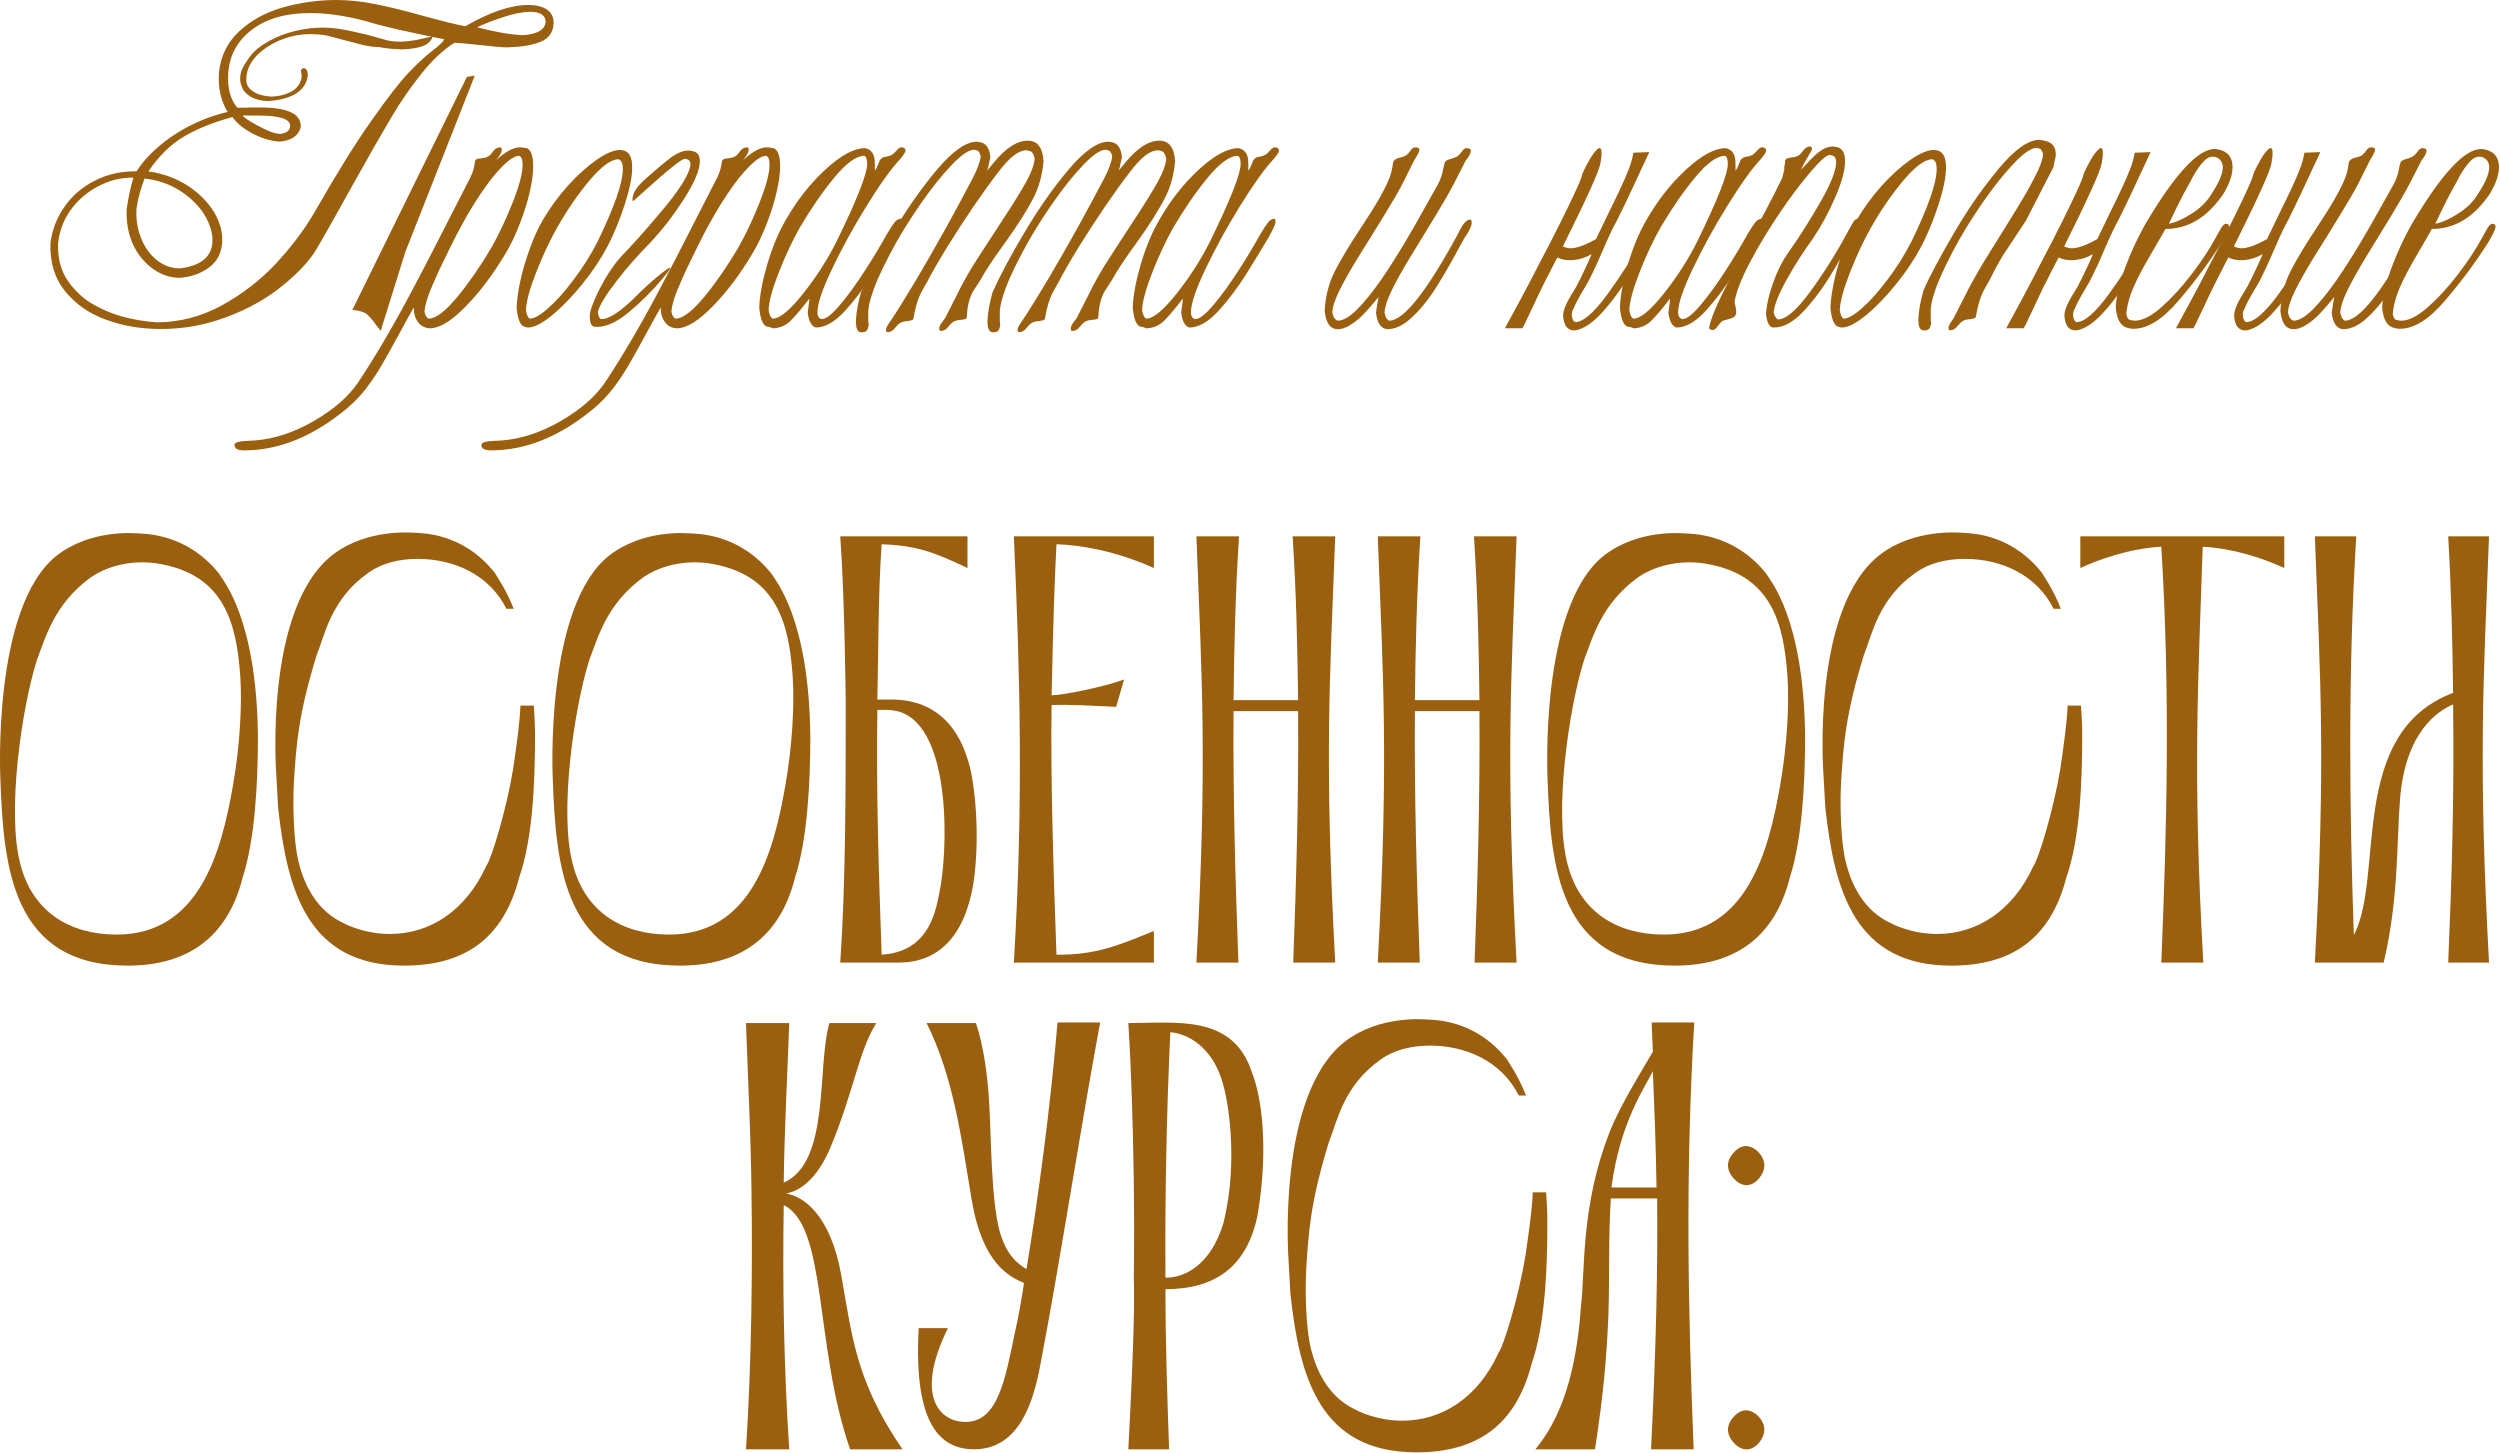 <?xml version="1.0" encoding="UTF-8"?> <svg xmlns="http://www.w3.org/2000/svg" width="339" height="197" viewBox="0 0 339 197" fill="none"><path d="M5.004 89.491C2.94 96.013 0.876 110.215 2.775 117.233C4.426 123.59 9.38 126.727 15.82 126.727C27.049 126.727 30.021 115.499 31.59 106.499C32.581 100.885 32.828 95.27 32.581 91.72C32.085 84.537 30.434 78.18 22.013 76.528C18.875 75.868 15.16 76.363 12.353 78.262C7.316 81.895 6.16 86.519 5.004 89.491ZM17.306 130.938C1.619 130.938 0.463 117.563 0.05 105.591C0.05 105.591 -1.105 82.39 7.646 75.372C12.27 71.74 18.215 72.317 18.545 72.317C19.536 72.4 25.233 72.235 29.691 77.767C30.186 78.675 34.81 83.711 34.975 99.894C34.975 106.251 34.562 113.847 32.911 118.966C30.847 127.223 25.315 130.938 17.306 130.938Z" fill="#9A6010"></path><path d="M70.571 95.683H72.387C72.47 97.004 72.552 98.325 72.552 99.729C72.552 106.251 72.222 113.765 70.406 118.966C68.259 127.305 62.975 130.938 54.801 130.938C41.756 130.938 38.949 120.865 37.71 109.471L37.462 105.013C37.462 105.013 35.729 82.473 45.141 75.207C49.765 71.657 55.792 72.235 56.122 72.235C57.113 72.317 62.727 72.152 67.103 77.684C67.351 78.18 68.507 79.666 69.663 82.555H68.672C66.36 77.932 61.571 75.785 56.617 75.785C54.141 75.785 51.746 76.363 49.93 77.684C44.893 81.234 44.068 86.023 42.912 88.913C40.435 97.004 40.187 100.885 39.857 106.004C39.692 108.811 39.774 114.178 40.517 116.985C42.251 123.92 46.627 125.076 47.04 125.406C48.939 126.232 50.92 126.645 52.902 126.645C58.186 126.645 63.14 123.59 65.947 117.398C66.608 116.572 68.672 109.802 69.58 104.27C70.075 100.885 70.488 97.912 70.571 95.683Z" fill="#9A6010"></path><path d="M79.909 89.491C77.845 96.013 75.781 110.215 77.68 117.233C79.331 123.59 84.285 126.727 90.725 126.727C101.954 126.727 104.926 115.499 106.495 106.499C107.485 100.885 107.733 95.27 107.485 91.72C106.99 84.537 105.339 78.18 96.917 76.528C93.78 75.868 90.064 76.363 87.257 78.262C82.221 81.895 81.065 86.519 79.909 89.491ZM92.211 130.938C76.524 130.938 75.368 117.563 74.955 105.591C74.955 105.591 73.799 82.39 82.551 75.372C87.175 71.74 93.119 72.317 93.45 72.317C94.44 72.4 100.137 72.235 104.596 77.767C105.091 78.675 109.715 83.711 109.88 99.894C109.88 106.251 109.467 113.847 107.816 118.966C105.752 127.223 100.22 130.938 92.211 130.938Z" fill="#9A6010"></path><path d="M118.972 96.261C118.807 107.242 119.137 117.645 119.55 129.452C124.752 129.122 126.568 125.572 127.311 121.361C128.55 116.077 129.21 98.738 121.945 96.509C120.789 96.179 119.798 96.261 118.972 96.261ZM113.936 72.73H131.192V77.024C126.651 74.877 124.339 73.969 119.55 73.804C119.055 81.069 119.137 87.922 118.972 94.858H121.284C129.21 95.105 130.944 101.958 131.522 104.022C132.348 107.49 132.678 113.104 132.265 117.48C131.77 123.673 129.375 130.525 121.862 130.525H113.936C114.679 119.792 114.679 106.829 114.679 95.188C114.679 94.692 114.514 80.326 113.936 72.73Z" fill="#9A6010"></path><path d="M137.48 72.73H156.469V77.024C150.938 74.547 146.149 73.886 143.259 73.804C143.011 78.675 142.846 83.051 142.599 94.28C144.002 94.28 149.534 93.206 152.424 92.133L151.35 95.848C147.635 95.683 145.488 95.518 142.599 95.601C142.433 104.6 142.846 118.388 143.259 129.452C148.543 129.535 151.846 128.131 156.469 126.232V130.525H137.48C138.801 108.398 138.305 91.307 137.48 72.73Z" fill="#9A6010"></path><path d="M176.021 96.426H167.269C167.187 108.233 167.517 119.297 167.93 130.525H162.233C163.719 102.949 162.976 92.463 162.233 72.73H168.012C167.517 80.409 167.352 87.757 167.269 94.94H176.021C175.938 87.757 175.773 80.409 175.278 72.73H181.057C180.314 92.463 179.571 102.949 181.057 130.525H175.36C175.773 119.297 176.104 108.233 176.021 96.426Z" fill="#9A6010"></path><path d="M200.613 96.426H191.861C191.779 108.233 192.109 119.297 192.522 130.525H186.825C188.311 102.949 187.568 92.463 186.825 72.73H192.604C192.109 80.409 191.944 87.757 191.861 94.94H200.613C200.53 87.757 200.365 80.409 199.87 72.73H205.649C204.906 92.463 204.163 102.949 205.649 130.525H199.952C200.365 119.297 200.695 108.233 200.613 96.426Z" fill="#9A6010"></path><path d="M214.802 89.491C212.738 96.013 210.674 110.215 212.572 117.233C214.224 123.59 219.178 126.727 225.618 126.727C236.846 126.727 239.819 115.499 241.387 106.499C242.378 100.885 242.626 95.27 242.378 91.72C241.883 84.537 240.232 78.18 231.81 76.528C228.673 75.868 224.957 76.363 222.15 78.262C217.114 81.895 215.958 86.519 214.802 89.491ZM227.104 130.938C211.417 130.938 210.261 117.563 209.848 105.591C209.848 105.591 208.692 82.39 217.444 75.372C222.067 71.74 228.012 72.317 228.342 72.317C229.333 72.4 235.03 72.235 239.488 77.767C239.984 78.675 244.607 83.711 244.773 99.894C244.773 106.251 244.36 113.847 242.708 118.966C240.644 127.223 235.113 130.938 227.104 130.938Z" fill="#9A6010"></path><path d="M280.368 95.683H282.185C282.267 97.004 282.35 98.325 282.35 99.729C282.35 106.251 282.019 113.765 280.203 118.966C278.056 127.305 272.772 130.938 264.598 130.938C251.553 130.938 248.746 120.865 247.508 109.471L247.26 105.013C247.26 105.013 245.526 82.473 254.938 75.207C259.562 71.657 265.589 72.235 265.919 72.235C266.91 72.317 272.525 72.152 276.9 77.684C277.148 78.18 278.304 79.666 279.46 82.555H278.469C276.157 77.932 271.369 75.785 266.415 75.785C263.938 75.785 261.543 76.363 259.727 77.684C254.691 81.234 253.865 86.023 252.709 88.913C250.232 97.004 249.984 100.885 249.654 106.004C249.489 108.811 249.572 114.178 250.315 116.985C252.049 123.92 256.424 125.076 256.837 125.406C258.736 126.232 260.718 126.645 262.699 126.645C267.983 126.645 272.937 123.59 275.745 117.398C276.405 116.572 278.469 109.802 279.377 104.27C279.873 100.885 280.286 97.912 280.368 95.683Z" fill="#9A6010"></path><path d="M282.09 72.73H309.749V77.024C307.437 75.95 303.226 74.382 298.685 74.134C298.107 92.216 297.282 104.27 298.768 130.525H293.071C293.814 112.444 294.309 94.362 293.071 74.134C288.612 74.382 284.402 75.95 282.09 77.024V72.73Z" fill="#9A6010"></path><path d="M332.639 93.949C332.556 87.014 332.391 80.079 331.978 72.73H337.51C336.767 92.463 336.024 102.949 337.51 130.525H331.978C332.473 118.884 332.804 107.738 332.639 95.518C330.492 96.426 326.199 99.316 325.455 108.233C324.96 114.425 325.29 121.774 323.226 130.525H313.896C315.383 102.949 314.64 92.463 313.896 72.73H319.511C318.355 91.472 318.603 110.132 319.181 126.81C323.391 118.719 318.272 99.399 332.639 93.949Z" fill="#9A6010"></path><path d="M101.899 161.27C101.817 154.087 101.404 145.996 101.156 138.73H107.018C106.77 145.996 106.358 153.179 106.275 160.362C112.632 157.555 110.734 144.675 112.467 138.73H118.825C116.43 142.528 115.77 148.06 112.55 155.739C110.238 161.105 107.348 161.683 106.605 161.848C108.752 162.179 112.633 164.49 114.119 173.16C115.605 181.664 116.183 187.443 122.375 196.525H115.275C110.403 182.572 112.22 166.307 106.275 163.417C106.11 173.985 106.275 185.214 107.018 196.525H101.156C101.899 185.214 102.064 171.839 101.899 161.27Z" fill="#9A6010"></path><path d="M124.575 180.095H128.538C123.832 189.673 127.712 192.81 130.85 192.81C131.51 192.81 132.088 192.727 132.583 192.48C135.556 191.241 136.464 186.287 137.62 180.673C138.033 178.939 138.445 176.627 138.858 173.985C137.042 173.16 133.244 171.591 131.758 162.674C130.354 154.252 129.281 145.996 125.648 138.73H132.336C133.326 141.703 133.904 145.418 134.152 149.876C134.4 154.17 134.4 162.757 135.556 166.967C136.464 170.187 137.95 171.343 139.189 172.086C140.757 162.674 142.491 149.711 143.399 138.648H149.179C146.454 153.344 143.73 171.178 141.088 184.966C140.179 189.92 138.28 196.525 132.088 196.525C127.712 196.525 123.832 193.47 124.575 180.095Z" fill="#9A6010"></path><path d="M158.037 173.242C160.431 173.325 164.147 171.673 165.881 165.894C168.11 157.06 166.294 148.39 165.881 147.152C164.477 141.785 160.844 140.134 158.698 139.969C158.202 150.372 157.955 162.179 158.037 173.242ZM158.532 196.525H153.001C153.826 180.921 153.826 176.132 153.744 173.242C153.991 153.344 153.001 138.73 153.001 138.73C159.441 138.73 167.202 137.492 169.761 145.418C171.082 148.721 172.073 155.739 170.504 164.903C169.018 171.839 164.725 174.811 158.037 174.811C158.037 182.077 158.285 189.507 158.532 196.525Z" fill="#9A6010"></path><path d="M207.842 161.683H209.659C209.741 163.004 209.824 164.325 209.824 165.729C209.824 172.251 209.493 179.765 207.677 184.966C205.53 193.305 200.246 196.938 192.072 196.938C179.027 196.938 176.22 186.865 174.982 175.471L174.734 171.013C174.734 171.013 173 148.473 182.412 141.207C187.036 137.657 193.063 138.235 193.393 138.235C194.384 138.317 199.999 138.152 204.374 143.684C204.622 144.18 205.778 145.666 206.934 148.555H205.943C203.631 143.932 198.843 141.785 193.889 141.785C191.412 141.785 189.017 142.363 187.201 143.684C182.165 147.234 181.339 152.023 180.183 154.913C177.706 163.004 177.458 166.885 177.128 172.004C176.963 174.811 177.046 180.178 177.789 182.985C179.523 189.92 183.898 191.076 184.311 191.406C186.21 192.232 188.192 192.645 190.173 192.645C195.457 192.645 200.411 189.59 203.219 183.398C203.879 182.572 205.943 175.802 206.851 170.27C207.347 166.885 207.76 163.912 207.842 161.683Z" fill="#9A6010"></path><path d="M218.514 161.023H224.623C224.541 155.491 224.376 151.363 224.128 145.253C223.137 147.317 219.669 152.106 218.514 161.023ZM224.706 162.509H218.431C218.101 167.463 218.266 172.912 218.101 178.361C217.853 184.141 217.44 188.929 216.284 196.525H208.193C210.835 193.305 213.642 188.021 214.385 177.04C214.963 172.417 214.303 163.582 218.266 153.509C219.587 150.042 222.889 144.758 224.128 142.611C224.045 141.207 224.045 140.216 223.963 138.648H229.742C228.504 159.454 228.917 178.031 229.66 196.525H223.88C224.623 181.581 224.788 171.591 224.706 162.509Z" fill="#9A6010"></path><path d="M235.237 195.782C234.081 194.626 233.998 193.305 235.072 192.149C236.062 190.994 237.301 190.911 238.457 192.067C239.448 193.14 239.53 194.379 238.539 195.617C237.549 196.773 236.31 196.856 235.237 195.782ZM235.237 159.949C234.081 158.793 233.998 157.472 235.072 156.317C236.062 155.161 237.301 155.078 238.457 156.234C239.448 157.307 239.53 158.546 238.539 159.784C237.549 160.94 236.31 161.023 235.237 159.949Z" fill="#9A6010"></path><path d="M42.927 33.763C42.439 34.589 41.802 35.419 41.014 36.253C40.235 37.088 39.307 37.937 38.228 38.8C37.159 39.672 35.996 40.455 34.739 41.149C33.492 41.843 32.142 42.462 30.688 43.006C27.771 44.103 24.756 44.638 21.642 44.61C20.367 44.6 19.133 44.497 17.942 44.3C16.751 44.094 15.569 43.78 14.397 43.358C12.09 42.523 10.233 41.233 8.826 39.489C7.401 37.717 6.739 35.536 6.843 32.947C7.077 31.128 7.715 29.487 8.756 28.024C9.787 26.532 11.147 25.36 12.836 24.507C14.505 23.634 16.399 23.208 18.519 23.226C19.157 22.232 19.94 21.304 20.868 20.441C21.797 19.578 22.805 18.8 23.893 18.106C24.99 17.412 26.134 16.816 27.326 16.319C28.517 15.822 29.698 15.442 30.871 15.18C29.942 13.679 29.548 11.906 29.689 9.862C29.914 7.611 30.828 5.74 32.432 4.249C34.036 2.758 36.02 1.674 38.383 0.999C40.803 0.324 43.241 -0.009 45.698 0C46.608 0.01 47.49 0.061 48.343 0.155C49.206 0.249 50.059 0.385 50.904 0.563C52.657 0.901 54.782 1.421 57.276 2.124C58.571 2.471 59.687 2.767 60.624 3.011C61.572 3.245 62.397 3.428 63.1 3.559C66.439 1.627 69.295 0.666 71.668 0.675C72.803 0.685 73.665 0.915 74.256 1.365C74.847 1.806 75.115 2.453 75.058 3.306C74.974 4.441 74.378 5.233 73.272 5.684C72.709 5.899 72.052 6.073 71.302 6.204C70.552 6.326 69.67 6.401 68.657 6.429C68.207 6.411 67.677 6.373 67.068 6.317C66.458 6.26 65.741 6.185 64.915 6.092C64.09 5.998 63.405 5.928 62.861 5.881C62.327 5.834 61.909 5.81 61.609 5.81C60.85 6.289 60.109 6.865 59.386 7.541C58.664 8.216 57.938 9.008 57.206 9.918C56.474 10.828 55.766 11.775 55.082 12.76C54.407 13.735 53.731 14.79 53.056 15.925C52.39 17.06 51.63 18.368 50.777 19.85C49.933 21.332 48.976 23.029 47.907 24.943C46.838 26.865 45.895 28.553 45.079 30.007C44.263 31.461 43.546 32.713 42.927 33.763ZM73.989 2.94C73.952 2.059 73.267 1.613 71.935 1.604C71.419 1.604 70.843 1.665 70.205 1.787C69.567 1.909 68.868 2.101 68.109 2.364C67.34 2.617 66.674 2.856 66.111 3.081C65.548 3.297 65.079 3.503 64.704 3.7C65.858 4 66.927 4.239 67.912 4.418C68.906 4.596 69.872 4.713 70.81 4.769C72.845 4.657 73.905 4.047 73.989 2.94ZM49.328 2.786C46.711 2.12 44.329 1.782 42.181 1.773C38.88 1.745 36.221 2.486 34.205 3.995C32.207 5.505 31.124 7.466 30.955 9.876C30.814 11.902 31.222 13.477 32.179 14.603H32.587C32.69 14.603 32.817 14.603 32.967 14.603C33.117 14.603 33.286 14.598 33.473 14.589C33.661 14.579 33.844 14.575 34.022 14.575C34.2 14.575 34.369 14.575 34.528 14.575H35.471C39.119 14.603 40.887 15.494 40.775 17.247C40.484 18.41 39.537 19.062 37.933 19.203C37.333 19.166 36.728 19.058 36.118 18.879C35.518 18.701 34.904 18.448 34.275 18.12C33.056 17.491 32.137 16.741 31.518 15.869C28.807 16.619 26.589 17.52 24.864 18.57C23.119 19.602 21.539 21.158 20.123 23.241C22.111 23.522 23.888 24.169 25.454 25.182C26.252 25.698 26.941 26.256 27.523 26.856C28.104 27.447 28.606 28.085 29.028 28.769C29.844 30.148 30.209 31.517 30.125 32.877C30.022 34.359 29.422 35.494 28.324 36.282C27.236 37.088 25.919 37.552 24.371 37.674C23.096 37.674 21.886 37.271 20.742 36.464C19.56 35.611 18.655 34.495 18.027 33.116C17.38 31.691 17.098 30.082 17.183 28.291C17.323 27.381 17.469 26.584 17.619 25.899C17.769 25.205 17.928 24.6 18.097 24.085C16.437 24.066 14.857 24.45 13.356 25.238C11.837 26.026 10.589 27.09 9.614 28.432C8.629 29.801 8.052 31.306 7.884 32.947C7.799 34.692 8.132 36.235 8.882 37.576C9.276 38.232 9.731 38.833 10.247 39.377C10.754 39.92 11.33 40.417 11.977 40.868C13.347 41.74 14.81 42.406 16.367 42.865C17.933 43.316 19.579 43.597 21.305 43.709C24.334 43.691 27.232 42.94 29.998 41.459C32.812 39.911 35.255 38.035 37.328 35.831C38.407 34.678 39.386 33.515 40.268 32.343C41.159 31.17 41.97 29.951 42.702 28.685C44.184 26.096 45.553 23.789 46.81 21.763C48.076 19.728 49.258 17.932 50.355 16.375C51.452 14.819 52.413 13.505 53.239 12.436C54.074 11.358 54.786 10.509 55.377 9.89C56.615 8.596 57.67 7.616 58.542 6.95C59.471 6.256 60.043 5.716 60.259 5.332C59.349 5.144 58.547 4.98 57.853 4.84C57.159 4.69 56.545 4.558 56.01 4.446C55.476 4.333 54.936 4.216 54.392 4.094C53.858 3.963 53.295 3.831 52.704 3.7C52.113 3.559 51.541 3.414 50.988 3.264C50.444 3.105 49.891 2.945 49.328 2.786ZM19.602 24.211C19.358 24.83 19.143 25.482 18.955 26.167C18.768 26.842 18.617 27.55 18.505 28.291C18.439 29.445 18.556 30.518 18.857 31.512C19.157 32.507 19.579 33.37 20.123 34.101C20.676 34.823 21.323 35.391 22.064 35.803C22.805 36.206 23.584 36.404 24.399 36.394C27.194 36.047 28.662 34.87 28.803 32.863C28.868 31.7 28.521 30.476 27.762 29.191C27.368 28.544 26.899 27.953 26.355 27.419C25.811 26.875 25.173 26.364 24.442 25.885C23.007 24.966 21.394 24.408 19.602 24.211ZM39.34 17.135C39.415 16.169 38.027 15.681 35.175 15.672L32.925 15.658C32.906 15.817 33.553 16.263 34.866 16.994C35.523 17.351 36.109 17.632 36.624 17.838C37.15 18.035 37.609 18.143 38.003 18.162C38.857 18.049 39.302 17.707 39.34 17.135ZM54.969 34.143L64.381 10.256L63.312 10.425L47.78 42.021C48.69 42.106 49.347 42.298 49.75 42.598C49.928 42.758 50.125 42.964 50.341 43.217C50.566 43.47 50.8 43.775 51.044 44.132L51.621 44.863L54.969 34.143ZM51.508 6.401L50.58 6.345C50.224 6.298 49.783 6.218 49.258 6.106C48.742 5.984 48.132 5.829 47.429 5.641C46.697 5.435 46.083 5.271 45.586 5.149C45.098 5.018 44.7 4.915 44.39 4.84C43.715 4.699 42.946 4.629 42.083 4.629C40.901 4.619 39.734 4.816 38.58 5.219C37.398 5.632 36.367 6.199 35.485 6.922C35.035 7.287 34.66 7.672 34.36 8.075C34.059 8.469 33.82 8.891 33.642 9.341C33.455 9.932 33.375 10.448 33.403 10.889C33.412 11.536 33.755 12.061 34.43 12.464C34.758 12.661 35.124 12.811 35.527 12.915C35.931 13.018 36.362 13.079 36.822 13.098C37.272 13.079 37.694 13.027 38.088 12.943C38.481 12.858 38.875 12.722 39.269 12.535C40.02 12.188 40.517 11.677 40.761 11.001C40.892 10.711 40.929 10.392 40.873 10.045C40.845 9.885 40.826 9.763 40.817 9.679C40.807 9.585 40.803 9.534 40.803 9.524C40.925 9.355 41.037 9.257 41.14 9.229C41.403 9.229 41.586 9.398 41.689 9.735C41.783 10.082 41.736 10.509 41.548 11.015C40.967 12.582 39.265 13.477 36.442 13.702C35.551 13.702 34.758 13.524 34.064 13.168C33.745 12.98 33.473 12.764 33.248 12.521C33.023 12.277 32.854 11.986 32.742 11.649C32.489 11.001 32.503 10.274 32.784 9.468C32.943 9.14 33.117 8.826 33.304 8.525C33.492 8.225 33.689 7.935 33.895 7.653C34.496 6.875 35.354 6.181 36.47 5.571C37.004 5.271 37.562 5.008 38.144 4.783C38.735 4.558 39.354 4.366 40.001 4.207C40.648 4.047 41.286 3.93 41.914 3.855C42.542 3.78 43.171 3.742 43.799 3.742C44.249 3.752 44.695 3.775 45.136 3.813C45.577 3.85 46.022 3.911 46.472 3.995C46.922 4.071 47.41 4.169 47.935 4.291C48.46 4.403 49.047 4.535 49.694 4.685C50.013 4.769 50.331 4.858 50.65 4.952C50.979 5.037 51.279 5.121 51.551 5.205C51.832 5.28 52.071 5.346 52.268 5.402C52.474 5.459 52.615 5.496 52.69 5.515C53.356 5.627 53.984 5.67 54.575 5.641C55.175 5.604 55.729 5.543 56.235 5.459C56.751 5.365 57.211 5.266 57.614 5.163C58.027 5.06 58.383 4.994 58.683 4.966C58.458 5.585 57.975 6.026 57.234 6.289C56.925 6.392 56.545 6.481 56.095 6.556C55.645 6.631 55.119 6.678 54.519 6.697C53.816 6.668 53.215 6.631 52.718 6.584C52.221 6.528 51.818 6.467 51.508 6.401Z" fill="#9A6010"></path><path d="M70.402 21.13C69.839 21.13 69.089 21.599 68.151 22.537C67.222 23.447 66.214 24.718 65.126 26.349C64.582 27.156 64.048 28.01 63.523 28.91C62.997 29.81 62.467 30.772 61.933 31.794C61.698 32.253 61.431 32.783 61.131 33.383C60.84 33.984 60.512 34.654 60.146 35.395C59.78 36.136 59.447 36.844 59.147 37.52C58.847 38.185 58.575 38.819 58.331 39.419C57.862 40.6 57.605 41.552 57.558 42.275C57.68 42.809 57.872 43.119 58.135 43.203C59.1 43.203 60.409 42.204 62.059 40.206C63.71 38.181 65.243 35.953 66.66 33.524C67.673 31.733 68.624 29.712 69.516 27.461C70.416 25.182 70.866 23.475 70.866 22.34C70.866 21.637 70.711 21.233 70.402 21.13ZM63.776 24.07C64.113 23.395 64.324 22.664 64.409 21.876C64.446 21.641 64.681 21.51 65.112 21.482C65.328 21.463 65.52 21.435 65.689 21.398C65.867 21.36 66.017 21.308 66.139 21.243C66.355 21.14 66.589 20.905 66.843 20.54C67.124 20.164 67.448 19.977 67.813 19.977C67.963 19.977 68.038 20.094 68.038 20.328C68.038 20.563 67.902 20.872 67.63 21.257C67.368 21.613 67.237 21.782 67.237 21.763C68.512 20.572 69.605 19.977 70.514 19.977C70.58 19.977 70.655 19.981 70.739 19.991C70.833 20 70.932 20.014 71.035 20.033C71.138 20.052 71.222 20.066 71.288 20.075C71.363 20.085 71.415 20.089 71.443 20.089C72.015 20.352 72.301 21.177 72.301 22.565C72.301 23.55 72.137 24.741 71.809 26.139C71.49 27.498 71.044 28.91 70.472 30.373C69.919 31.808 69.3 33.107 68.615 34.27C66.918 37.14 65.093 39.569 63.143 41.557C61.22 43.536 59.588 44.525 58.247 44.525C57.59 44.469 57.07 44.188 56.685 43.681C56.301 43.175 56.109 42.514 56.109 41.698C55.865 42.12 55.569 42.64 55.222 43.259C54.875 43.878 54.477 44.61 54.027 45.454C53.577 46.298 53.159 47.058 52.775 47.733C52.399 48.417 52.052 49.027 51.733 49.562C51.105 50.64 50.402 51.686 49.623 52.699C48.836 53.712 47.963 54.617 47.007 55.414C42.458 59.184 37.83 61.069 33.122 61.069C32.24 61.069 31.799 60.835 31.799 60.366C31.799 60.225 31.865 60.117 31.996 60.042C32.118 59.967 32.301 59.911 32.545 59.874C32.779 59.836 33.061 59.808 33.389 59.789C33.717 59.78 34.088 59.761 34.5 59.733C37.201 59.526 39.902 58.636 42.603 57.06C45.295 55.494 47.283 53.754 48.568 51.841C49.872 49.881 51.124 47.864 52.324 45.791C53.534 43.728 54.721 41.59 55.884 39.377C56.474 38.27 57.061 37.158 57.642 36.042C58.224 34.917 58.81 33.777 59.401 32.624C59.992 31.47 60.648 30.185 61.37 28.769C62.092 27.353 62.894 25.787 63.776 24.07Z" fill="#9A6010"></path><path d="M71.091 44.3C70.528 44.103 70.181 43.236 70.05 41.698C70.078 41.144 70.135 40.553 70.219 39.925C70.313 39.297 70.435 38.645 70.585 37.97C70.735 37.285 70.913 36.591 71.119 35.888C71.335 35.175 71.574 34.457 71.837 33.735C72.353 32.291 72.929 31.011 73.567 29.895C74.543 28.225 75.691 26.65 77.014 25.168C77.68 24.436 78.336 23.78 78.983 23.198C79.63 22.617 80.278 22.101 80.925 21.651C82.2 20.769 83.26 20.328 84.104 20.328C84.245 20.328 84.437 20.366 84.681 20.441C85.375 20.666 85.722 21.416 85.722 22.692C85.722 23.977 85.389 25.646 84.723 27.7C84.067 29.726 83.307 31.587 82.444 33.285C81.984 34.157 81.469 35.025 80.897 35.888C80.334 36.741 79.701 37.604 78.997 38.476C78.294 39.348 77.6 40.136 76.915 40.84C76.24 41.543 75.56 42.176 74.875 42.739C73.506 43.855 72.418 44.413 71.612 44.413C71.508 44.413 71.335 44.375 71.091 44.3ZM71.837 43.203C72.446 43.203 73.29 42.72 74.369 41.754C74.922 41.266 75.485 40.699 76.057 40.052C76.629 39.405 77.22 38.673 77.83 37.857C79.049 36.244 80.104 34.57 80.995 32.835C83.302 28.099 84.456 24.793 84.456 22.917C84.456 22.167 84.263 21.726 83.879 21.595C82.875 21.595 81.572 22.542 79.968 24.436C78.374 26.34 76.911 28.464 75.579 30.809C74.585 32.553 73.642 34.556 72.751 36.816C71.851 39.086 71.373 40.83 71.316 42.049C71.429 42.725 71.602 43.109 71.837 43.203Z" fill="#9A6010"></path><path d="M85.792 27.334C85.642 26.443 86.186 25.449 87.424 24.352C88.671 23.245 89.492 22.537 89.886 22.228C90.177 21.984 90.467 21.749 90.758 21.524C91.058 21.29 91.358 21.088 91.659 20.919C91.959 20.75 92.263 20.619 92.573 20.525C92.892 20.432 93.215 20.399 93.544 20.427C93.675 20.436 93.811 20.464 93.952 20.511C94.102 20.558 94.21 20.586 94.275 20.596C94.838 20.896 95.021 21.557 94.824 22.579C94.571 23.789 93.797 25.384 92.503 27.362C91.856 28.357 91.185 29.299 90.491 30.19C89.806 31.072 89.098 31.911 88.367 32.708C87.513 33.562 86.697 34.429 85.919 35.311C85.14 36.183 84.381 37.102 83.64 38.068C82.177 39.944 81.319 41.351 81.065 42.289C81.103 42.776 81.234 43.1 81.459 43.259C82.528 43.353 84.231 42.218 86.566 39.855C86.688 39.724 86.871 39.545 87.115 39.32C87.358 39.086 87.626 38.837 87.916 38.575C88.216 38.303 88.526 38.031 88.845 37.759C89.164 37.487 89.464 37.243 89.745 37.027C90.027 36.802 90.266 36.624 90.463 36.493C90.669 36.352 90.8 36.286 90.857 36.296C90.922 36.296 90.899 36.389 90.786 36.577C90.674 36.755 90.444 37.051 90.097 37.463C89.3 38.429 88.503 39.311 87.705 40.108C86.908 40.905 86.083 41.66 85.229 42.373C83.541 43.77 82.022 44.417 80.671 44.314C80.127 44.277 79.902 43.653 79.996 42.443C80.287 41.28 80.887 39.888 81.797 38.265C82.256 37.44 82.735 36.69 83.232 36.014C83.729 35.339 84.273 34.706 84.864 34.115C85.886 33.036 86.857 31.963 87.776 30.893C88.704 29.824 89.637 28.722 90.575 27.587C92.376 25.318 93.379 23.648 93.586 22.579C93.727 21.942 93.487 21.595 92.868 21.538C92.437 21.538 90.613 22.992 87.396 25.899L85.792 27.334Z" fill="#9A6010"></path><path d="M103.884 21.13C103.321 21.13 102.571 21.599 101.633 22.537C100.704 23.447 99.696 24.718 98.608 26.349C98.064 27.156 97.529 28.01 97.004 28.91C96.479 29.81 95.949 30.772 95.415 31.794C95.18 32.253 94.913 32.783 94.613 33.383C94.322 33.984 93.994 34.654 93.628 35.395C93.262 36.136 92.929 36.844 92.629 37.52C92.329 38.185 92.057 38.819 91.813 39.419C91.344 40.6 91.086 41.552 91.04 42.275C91.161 42.809 91.354 43.119 91.616 43.203C92.582 43.203 93.891 42.204 95.541 40.206C97.192 38.181 98.725 35.953 100.141 33.524C101.154 31.733 102.106 29.712 102.997 27.461C103.898 25.182 104.348 23.475 104.348 22.34C104.348 21.637 104.193 21.233 103.884 21.13ZM97.258 24.07C97.595 23.395 97.806 22.664 97.891 21.876C97.928 21.641 98.163 21.51 98.594 21.482C98.81 21.463 99.002 21.435 99.171 21.398C99.349 21.36 99.499 21.308 99.621 21.243C99.837 21.14 100.071 20.905 100.324 20.54C100.606 20.164 100.929 19.977 101.295 19.977C101.445 19.977 101.52 20.094 101.52 20.328C101.52 20.563 101.384 20.872 101.112 21.257C100.85 21.613 100.718 21.782 100.718 21.763C101.994 20.572 103.086 19.977 103.996 19.977C104.062 19.977 104.137 19.981 104.221 19.991C104.315 20 104.413 20.014 104.517 20.033C104.62 20.052 104.704 20.066 104.77 20.075C104.845 20.085 104.896 20.089 104.925 20.089C105.497 20.352 105.783 21.177 105.783 22.565C105.783 23.55 105.619 24.741 105.29 26.139C104.972 27.498 104.526 28.91 103.954 30.373C103.401 31.808 102.782 33.107 102.097 34.27C100.399 37.14 98.575 39.569 96.624 41.557C94.702 43.536 93.07 44.525 91.729 44.525C91.072 44.469 90.552 44.188 90.167 43.681C89.783 43.175 89.591 42.514 89.591 41.698C89.347 42.12 89.051 42.64 88.704 43.259C88.357 43.878 87.959 44.61 87.508 45.454C87.058 46.298 86.641 47.058 86.256 47.733C85.881 48.417 85.534 49.027 85.215 49.562C84.587 50.64 83.884 51.686 83.105 52.699C82.317 53.712 81.445 54.617 80.489 55.414C75.94 59.184 71.311 61.069 66.603 61.069C65.722 61.069 65.281 60.835 65.281 60.366C65.281 60.225 65.347 60.117 65.478 60.042C65.6 59.967 65.783 59.911 66.027 59.874C66.261 59.836 66.542 59.808 66.871 59.789C67.199 59.78 67.569 59.761 67.982 59.733C70.683 59.526 73.384 58.636 76.085 57.06C78.777 55.494 80.765 53.754 82.05 51.841C83.354 49.881 84.606 47.864 85.806 45.791C87.016 43.728 88.203 41.59 89.365 39.377C89.956 38.27 90.542 37.158 91.124 36.042C91.705 34.917 92.292 33.777 92.882 32.624C93.473 31.47 94.13 30.185 94.852 28.769C95.574 27.353 96.376 25.787 97.258 24.07Z" fill="#9A6010"></path><path d="M113.45 32.708C116.207 27.081 117.586 23.587 117.586 22.228C117.586 21.59 117.455 21.224 117.192 21.13C116.113 21.13 114.768 22.106 113.154 24.056C112.338 25.041 111.546 26.092 110.777 27.208C110.008 28.324 109.243 29.524 108.484 30.809C107.49 32.553 106.547 34.556 105.656 36.816C104.756 39.086 104.277 40.83 104.221 42.049C104.343 42.734 104.535 43.119 104.798 43.203C105.745 43.203 107.129 42.054 108.948 39.756C110.777 37.43 112.277 35.081 113.45 32.708ZM111.086 43.09C111.199 43.203 111.33 43.259 111.48 43.259C112.015 43.259 112.826 42.617 113.914 41.332C114.458 40.685 115.007 39.981 115.56 39.222C116.113 38.453 116.676 37.627 117.248 36.746C117.83 35.855 118.369 34.992 118.866 34.157C119.372 33.313 119.851 32.488 120.301 31.681C120.498 31.372 120.667 31.1 120.807 30.865C120.957 30.622 121.098 30.415 121.229 30.246C121.361 30.068 121.497 29.932 121.637 29.838C121.787 29.735 121.956 29.674 122.144 29.655C122.256 29.655 122.313 29.81 122.313 30.12C122.313 30.382 121.989 31.095 121.342 32.258C120.986 32.858 120.568 33.548 120.09 34.326C119.621 35.105 119.086 35.977 118.486 36.943C117.286 38.875 115.991 40.605 114.603 42.134C113.206 43.653 111.879 44.413 110.622 44.413C110.031 44.235 109.666 43.559 109.525 42.387C109.6 41.852 109.656 41.43 109.694 41.121C109.731 40.802 109.75 40.591 109.75 40.488C108.737 41.81 107.898 42.804 107.232 43.47C106.566 44.136 105.755 44.488 104.798 44.525C104.507 44.375 104.24 44.3 103.996 44.3C103.433 44.103 103.086 43.236 102.955 41.698C103.011 40.047 103.382 38.068 104.066 35.761C104.751 33.454 105.591 31.456 106.585 29.768C108.104 27.114 109.905 24.835 111.987 22.931C114.059 21.037 115.832 20.089 117.304 20.089C118.186 20.267 118.627 20.943 118.627 22.115V23.142C118.777 22.964 118.913 22.706 119.035 22.368C119.11 22.19 119.171 22.049 119.218 21.946C119.265 21.834 119.297 21.754 119.316 21.707C119.504 21.454 119.752 21.304 120.062 21.257C120.212 21.238 120.353 21.21 120.484 21.172C120.624 21.135 120.756 21.083 120.878 21.018C121.103 20.896 121.333 20.694 121.567 20.413C121.802 20.122 122.013 19.977 122.2 19.977C122.585 19.977 122.777 20.131 122.777 20.441C122.786 20.497 122.763 20.577 122.707 20.68C122.66 20.774 122.599 20.872 122.524 20.976C122.449 21.079 122.374 21.177 122.299 21.271C122.224 21.355 122.172 21.426 122.144 21.482C121.497 22.167 120.793 23.039 120.034 24.099C119.274 25.158 118.444 26.415 117.544 27.869C116.643 29.323 115.804 30.758 115.025 32.174C114.247 33.59 113.52 35.006 112.845 36.422C111.513 39.208 110.847 41.177 110.847 42.331C110.847 42.678 110.927 42.931 111.086 43.09Z" fill="#9A6010"></path><path d="M134.017 22.636L133.862 23.128L134.763 22.031C136.395 20.061 137.923 19.076 139.349 19.076C140.671 19.067 141.389 19.995 141.501 21.862C141.426 22.8 141.267 23.695 141.023 24.549C140.789 25.402 140.46 26.228 140.038 27.025C139.616 27.822 139.1 28.704 138.491 29.67C137.881 30.626 137.168 31.677 136.352 32.821C135.508 33.974 134.805 34.978 134.242 35.831C133.689 36.675 133.262 37.379 132.962 37.942L131.907 39.573C131.429 40.464 131.161 41.571 131.105 42.894C131.105 43.166 130.988 43.301 130.753 43.301C130.707 43.32 130.636 43.334 130.542 43.344C130.449 43.353 130.322 43.367 130.163 43.386C129.862 43.405 129.614 43.461 129.417 43.555C129.154 43.686 128.878 43.939 128.587 44.314C128.296 44.69 127.963 44.877 127.588 44.877C127.429 44.896 127.354 44.779 127.363 44.525C127.363 44.385 127.41 44.225 127.504 44.047C127.607 43.869 127.738 43.681 127.898 43.484C127.973 43.381 128.029 43.306 128.066 43.259C128.113 43.203 128.141 43.166 128.151 43.147L129.783 39.939C130.111 39.255 130.458 38.584 130.824 37.928C131.19 37.262 131.574 36.605 131.977 35.958C132.381 35.311 132.887 34.523 133.497 33.594C134.106 32.657 134.824 31.555 135.649 30.289C136.493 29.013 137.201 27.911 137.773 26.983C138.355 26.045 138.819 25.262 139.166 24.633C139.851 23.386 140.231 22.345 140.306 21.51C140.156 20.882 139.949 20.544 139.687 20.497C139.405 20.413 139.222 20.375 139.138 20.385C138.134 20.385 136.911 21.327 135.466 23.212C134.979 23.841 134.439 24.563 133.848 25.379C133.267 26.185 132.667 27.039 132.048 27.939C131.438 28.84 130.824 29.763 130.205 30.711C129.595 31.658 129.009 32.582 128.446 33.482C127.893 34.382 127.382 35.24 126.913 36.056C126.444 36.863 126.05 37.581 125.731 38.209L124.929 39.616C124.46 40.535 124.113 41.679 123.888 43.048C123.888 43.311 123.724 43.452 123.396 43.47C123.293 43.517 123.11 43.545 122.847 43.555C122.669 43.573 122.514 43.606 122.383 43.653C122.252 43.691 122.13 43.747 122.017 43.822C121.914 43.888 121.806 43.977 121.694 44.089C121.59 44.202 121.478 44.333 121.356 44.483C121.065 44.858 120.732 45.046 120.357 45.046C120.207 45.046 120.137 44.929 120.146 44.694C120.146 44.507 120.268 44.239 120.512 43.892C121.065 43.076 121.666 42.148 122.313 41.107C122.96 40.066 123.626 38.968 124.31 37.815C124.995 36.661 125.684 35.475 126.378 34.256C127.082 33.027 127.762 31.822 128.418 30.64C129.075 29.449 129.694 28.31 130.275 27.222C130.866 26.124 131.396 25.126 131.865 24.225C132.212 23.569 132.474 22.987 132.653 22.481C132.84 21.974 132.948 21.548 132.976 21.201C132.892 20.788 132.742 20.525 132.526 20.413C132.432 20.375 132.348 20.352 132.273 20.343C132.207 20.324 132.151 20.31 132.104 20.3C131.363 20.31 130.336 21.008 129.023 22.396C127.691 23.785 126.266 25.576 124.746 27.77C123.987 28.877 123.265 29.984 122.58 31.09C121.905 32.197 121.258 33.341 120.639 34.523C120.02 35.695 119.494 36.774 119.063 37.759C118.641 38.734 118.308 39.648 118.064 40.502C117.961 40.83 117.886 41.13 117.839 41.402C117.792 41.665 117.759 41.904 117.741 42.12C117.712 43.161 117.731 43.822 117.797 44.103C117.759 44.291 117.717 44.446 117.67 44.568C117.623 44.699 117.562 44.797 117.487 44.863C117.422 44.938 117.333 44.99 117.22 45.018C117.107 45.046 116.967 45.06 116.798 45.06C116.535 45.06 116.343 44.924 116.221 44.652C116.099 44.389 116.048 43.972 116.066 43.4C116.113 42.368 116.338 41.121 116.742 39.658C117.229 38.56 117.83 37.341 118.542 36C119.255 34.659 120.109 33.154 121.103 31.484C122.088 29.824 123.077 28.291 124.071 26.884C125.065 25.468 126.088 24.141 127.138 22.903C129.229 20.455 130.997 19.226 132.442 19.217C132.61 19.217 132.85 19.259 133.159 19.344C133.806 19.559 134.186 20.216 134.299 21.313C134.205 21.716 134.134 22.026 134.088 22.242C134.05 22.457 134.027 22.589 134.017 22.636Z" fill="#9A6010"></path><path d="M151.855 22.636L151.701 23.128L152.601 22.031C154.233 20.061 155.762 19.076 157.187 19.076C158.51 19.067 159.227 19.995 159.34 21.862C159.265 22.8 159.105 23.695 158.861 24.549C158.627 25.402 158.299 26.228 157.877 27.025C157.455 27.822 156.939 28.704 156.329 29.67C155.719 30.626 155.007 31.677 154.191 32.821C153.347 33.974 152.643 34.978 152.081 35.831C151.527 36.675 151.1 37.379 150.8 37.942L149.745 39.573C149.267 40.464 149 41.571 148.943 42.894C148.943 43.166 148.826 43.301 148.592 43.301C148.545 43.32 148.474 43.334 148.381 43.344C148.287 43.353 148.16 43.367 148.001 43.386C147.701 43.405 147.452 43.461 147.255 43.555C146.993 43.686 146.716 43.939 146.425 44.314C146.134 44.69 145.802 44.877 145.426 44.877C145.267 44.896 145.192 44.779 145.201 44.525C145.201 44.385 145.248 44.225 145.342 44.047C145.445 43.869 145.576 43.681 145.736 43.484C145.811 43.381 145.867 43.306 145.905 43.259C145.952 43.203 145.98 43.166 145.989 43.147L147.621 39.939C147.949 39.255 148.296 38.584 148.662 37.928C149.028 37.262 149.412 36.605 149.816 35.958C150.219 35.311 150.725 34.523 151.335 33.594C151.945 32.657 152.662 31.555 153.487 30.289C154.331 29.013 155.039 27.911 155.612 26.983C156.193 26.045 156.657 25.262 157.004 24.633C157.689 23.386 158.069 22.345 158.144 21.51C157.994 20.882 157.787 20.544 157.525 20.497C157.243 20.413 157.061 20.375 156.976 20.385C155.973 20.385 154.749 21.327 153.304 23.212C152.817 23.841 152.277 24.563 151.687 25.379C151.105 26.185 150.505 27.039 149.886 27.939C149.276 28.84 148.662 29.763 148.043 30.711C147.433 31.658 146.847 32.582 146.285 33.482C145.731 34.382 145.22 35.24 144.751 36.056C144.282 36.863 143.888 37.581 143.569 38.209L142.768 39.616C142.299 40.535 141.952 41.679 141.726 43.048C141.726 43.311 141.562 43.452 141.234 43.47C141.131 43.517 140.948 43.545 140.685 43.555C140.507 43.573 140.353 43.606 140.221 43.653C140.09 43.691 139.968 43.747 139.855 43.822C139.752 43.888 139.644 43.977 139.532 44.089C139.429 44.202 139.316 44.333 139.194 44.483C138.904 44.858 138.571 45.046 138.195 45.046C138.045 45.046 137.975 44.929 137.984 44.694C137.984 44.507 138.106 44.239 138.35 43.892C138.904 43.076 139.504 42.148 140.151 41.107C140.798 40.066 141.464 38.968 142.149 37.815C142.833 36.661 143.523 35.475 144.217 34.256C144.92 33.027 145.6 31.822 146.256 30.64C146.913 29.449 147.532 28.31 148.113 27.222C148.704 26.124 149.234 25.126 149.703 24.225C150.05 23.569 150.313 22.987 150.491 22.481C150.678 21.974 150.786 21.548 150.814 21.201C150.73 20.788 150.58 20.525 150.364 20.413C150.27 20.375 150.186 20.352 150.111 20.343C150.045 20.324 149.989 20.31 149.942 20.3C149.201 20.31 148.174 21.008 146.861 22.396C145.53 23.785 144.104 25.576 142.585 27.77C141.825 28.877 141.103 29.984 140.418 31.09C139.743 32.197 139.096 33.341 138.477 34.523C137.858 35.695 137.333 36.774 136.901 37.759C136.479 38.734 136.146 39.648 135.902 40.502C135.799 40.83 135.724 41.13 135.677 41.402C135.63 41.665 135.598 41.904 135.579 42.12C135.551 43.161 135.569 43.822 135.635 44.103C135.598 44.291 135.555 44.446 135.508 44.568C135.462 44.699 135.401 44.797 135.326 44.863C135.26 44.938 135.171 44.99 135.058 45.018C134.946 45.046 134.805 45.06 134.636 45.06C134.374 45.06 134.181 44.924 134.059 44.652C133.938 44.389 133.886 43.972 133.905 43.4C133.952 42.368 134.177 41.121 134.58 39.658C135.068 38.56 135.668 37.341 136.381 36C137.093 34.659 137.947 33.154 138.941 31.484C139.926 29.824 140.915 28.291 141.909 26.884C142.904 25.468 143.926 24.141 144.976 22.903C147.068 20.455 148.836 19.226 150.28 19.217C150.449 19.217 150.688 19.259 150.997 19.344C151.644 19.559 152.024 20.216 152.137 21.313C152.043 21.716 151.973 22.026 151.926 22.242C151.888 22.457 151.865 22.589 151.855 22.636Z" fill="#9A6010"></path><path d="M164.095 32.708C166.852 27.081 168.231 23.587 168.231 22.228C168.231 21.59 168.099 21.224 167.837 21.13C166.758 21.13 165.412 22.106 163.799 24.056C162.983 25.041 162.191 26.092 161.422 27.208C160.653 28.324 159.888 29.524 159.129 30.809C158.134 32.553 157.192 34.556 156.301 36.816C155.401 39.086 154.922 40.83 154.866 42.049C154.988 42.734 155.18 43.119 155.443 43.203C156.39 43.203 157.773 42.054 159.593 39.756C161.422 37.43 162.922 35.081 164.095 32.708ZM161.731 43.09C161.844 43.203 161.975 43.259 162.125 43.259C162.66 43.259 163.471 42.617 164.559 41.332C165.103 40.685 165.651 39.981 166.205 39.222C166.758 38.453 167.321 37.627 167.893 36.746C168.474 35.855 169.014 34.992 169.511 34.157C170.017 33.313 170.496 32.488 170.946 31.681C171.143 31.372 171.311 31.1 171.452 30.865C171.602 30.622 171.743 30.415 171.874 30.246C172.005 30.068 172.141 29.932 172.282 29.838C172.432 29.735 172.601 29.674 172.789 29.655C172.901 29.655 172.957 29.81 172.957 30.12C172.957 30.382 172.634 31.095 171.987 32.258C171.63 32.858 171.213 33.548 170.735 34.326C170.266 35.105 169.731 35.977 169.131 36.943C167.93 38.875 166.636 40.605 165.248 42.134C163.851 43.653 162.524 44.413 161.267 44.413C160.676 44.235 160.31 43.559 160.17 42.387C160.245 41.852 160.301 41.43 160.338 41.121C160.376 40.802 160.395 40.591 160.395 40.488C159.382 41.81 158.542 42.804 157.877 43.47C157.211 44.136 156.399 44.488 155.443 44.525C155.152 44.375 154.885 44.3 154.641 44.3C154.078 44.103 153.731 43.236 153.6 41.698C153.656 40.047 154.027 38.068 154.711 35.761C155.396 33.454 156.235 31.456 157.229 29.768C158.749 27.114 160.549 24.835 162.632 22.931C164.704 21.037 166.477 20.089 167.949 20.089C168.831 20.267 169.272 20.943 169.272 22.115V23.142C169.422 22.964 169.558 22.706 169.68 22.368C169.755 22.19 169.816 22.049 169.862 21.946C169.909 21.834 169.942 21.754 169.961 21.707C170.148 21.454 170.397 21.304 170.707 21.257C170.857 21.238 170.997 21.21 171.129 21.172C171.269 21.135 171.401 21.083 171.522 21.018C171.748 20.896 171.977 20.694 172.212 20.413C172.446 20.122 172.657 19.977 172.845 19.977C173.229 19.977 173.422 20.131 173.422 20.441C173.431 20.497 173.408 20.577 173.351 20.68C173.304 20.774 173.243 20.872 173.168 20.976C173.093 21.079 173.018 21.177 172.943 21.271C172.868 21.355 172.817 21.426 172.789 21.482C172.141 22.167 171.438 23.039 170.678 24.099C169.919 25.158 169.089 26.415 168.188 27.869C167.288 29.323 166.449 30.758 165.67 32.174C164.892 33.59 164.165 35.006 163.49 36.422C162.158 39.208 161.492 41.177 161.492 42.331C161.492 42.678 161.572 42.931 161.731 43.09Z" fill="#9A6010"></path><path d="M194.946 25.055C195.311 24.38 195.551 23.724 195.663 23.086C195.794 22.439 195.884 22.073 195.93 21.988C196.062 21.801 196.287 21.665 196.606 21.581C196.934 21.496 197.248 21.384 197.548 21.243C197.792 21.083 198.017 20.854 198.223 20.553C198.43 20.244 198.646 20.089 198.871 20.089C199.255 20.089 199.447 20.206 199.447 20.441C199.447 20.75 199.218 21.191 198.758 21.763L197.197 24.816C196.84 25.501 196.442 26.223 196.001 26.983C195.56 27.742 195.082 28.549 194.566 29.402C193.534 31.081 192.451 32.854 191.316 34.72C190.181 36.586 189.309 38.148 188.699 39.405C188.09 40.661 187.771 41.656 187.743 42.387C187.865 42.997 188.076 43.362 188.376 43.484C190.327 43.484 193.422 39.587 197.661 31.794C198.28 30.443 198.838 29.768 199.335 29.768C199.485 29.768 199.56 29.923 199.56 30.232C199.56 30.664 199.213 31.377 198.519 32.371C198.491 32.417 198.008 33.299 197.07 35.015C196.592 35.888 196.123 36.708 195.663 37.477C195.204 38.246 194.744 38.978 194.284 39.672C193.375 41.041 192.376 42.214 191.288 43.189C190.228 44.155 189.164 44.638 188.095 44.638C187.232 44.535 186.73 43.785 186.589 42.387C186.636 42.002 186.688 41.637 186.744 41.29C186.81 40.933 186.875 40.591 186.941 40.263C186.838 40.394 186.697 40.563 186.519 40.769C186.35 40.966 186.144 41.21 185.9 41.501C185.656 41.782 185.417 42.049 185.182 42.303C184.957 42.556 184.728 42.79 184.493 43.006C184.024 43.447 183.518 43.827 182.974 44.145C182.42 44.474 181.9 44.638 181.412 44.638C180.381 44.638 179.785 43.813 179.626 42.162C179.673 41.168 179.813 40.221 180.048 39.32C180.282 38.41 180.61 37.543 181.032 36.718C181.867 35.086 183.124 33.008 184.803 30.485C186.481 27.963 187.635 25.96 188.263 24.479C188.395 24.178 188.503 23.888 188.587 23.606C188.681 23.325 188.746 23.053 188.784 22.79C188.859 22.246 188.915 21.942 188.953 21.876C189.15 21.623 189.412 21.463 189.74 21.398C189.919 21.36 190.073 21.318 190.205 21.271C190.345 21.224 190.467 21.177 190.571 21.13C190.814 20.971 191.039 20.741 191.246 20.441C191.452 20.131 191.668 19.977 191.893 19.977C192.277 19.977 192.47 20.094 192.47 20.328C192.47 20.535 192.24 20.994 191.78 21.707L190.345 24.591C190.045 25.191 189.675 25.871 189.234 26.631C188.793 27.381 188.287 28.225 187.715 29.163C187.143 30.101 186.575 31.025 186.012 31.934C185.45 32.835 184.887 33.735 184.324 34.636C183.218 36.427 182.336 37.974 181.68 39.278C181.032 40.582 180.69 41.618 180.653 42.387C180.793 43.025 181.046 43.391 181.412 43.484C182.116 43.484 182.969 42.992 183.973 42.007C184.967 41.022 186.064 39.672 187.265 37.956C187.865 37.083 188.46 36.178 189.051 35.24C189.651 34.293 190.256 33.299 190.866 32.258C191.485 31.208 192.127 30.087 192.793 28.896C193.469 27.705 194.186 26.425 194.946 25.055Z" fill="#9A6010"></path><path d="M206.721 43.977L206.439 44.511H204.062C204.681 43.377 205.356 42.134 206.088 40.783C206.819 39.433 207.612 37.923 208.465 36.253C209.722 33.871 210.796 31.785 211.687 29.993C212.578 28.202 213.304 26.683 213.867 25.435C214.055 25.032 214.195 24.704 214.289 24.45C214.392 24.188 214.453 24.014 214.472 23.93C214.491 23.808 214.552 23.62 214.655 23.367C214.767 23.105 214.903 22.823 215.063 22.523C215.222 22.213 215.396 21.899 215.583 21.581C215.771 21.262 215.954 20.985 216.132 20.75C216.32 20.507 216.488 20.324 216.639 20.202C216.798 20.07 216.925 20.042 217.018 20.117C217.112 20.192 217.164 20.389 217.173 20.708C217.182 21.027 217.131 21.506 217.018 22.143C216.915 22.725 216.437 23.949 215.583 25.815C214.739 27.681 213.52 30.213 211.926 33.412C212.132 33.515 212.357 33.59 212.601 33.637C212.845 33.684 213.136 33.679 213.473 33.623C213.82 33.566 214.228 33.444 214.697 33.257C215.175 33.069 215.748 32.793 216.413 32.427C217.079 31.02 217.698 29.735 218.27 28.572C218.852 27.409 219.363 26.349 219.804 25.393C220.254 24.436 220.624 23.573 220.915 22.804C221.206 22.026 221.393 21.327 221.478 20.708L223.644 20.624C222.744 22.556 221.947 24.267 221.253 25.759C220.559 27.241 219.93 28.544 219.368 29.67C218.946 30.429 218.514 31.297 218.073 32.272C217.633 33.248 217.14 34.373 216.596 35.648C216.39 36.099 216.174 36.553 215.949 37.013C215.733 37.473 215.513 37.909 215.288 38.321C215.063 38.725 214.842 39.09 214.627 39.419C214.411 39.747 214.205 40.005 214.008 40.192C213.82 40.371 213.642 40.464 213.473 40.474C213.314 40.483 213.178 40.375 213.065 40.15C213.225 39.859 213.422 39.489 213.656 39.039C213.891 38.579 214.139 38.092 214.402 37.576C214.664 37.051 214.918 36.516 215.161 35.972C215.415 35.428 215.635 34.922 215.823 34.453C215.466 34.668 215.082 34.847 214.669 34.987C214.266 35.119 213.858 35.208 213.445 35.255C213.032 35.301 212.629 35.297 212.235 35.24C211.851 35.184 211.499 35.072 211.18 34.903C211.096 35.062 210.946 35.348 210.73 35.761C210.524 36.164 210.289 36.624 210.027 37.14C209.764 37.656 209.492 38.19 209.211 38.743C208.939 39.297 208.699 39.794 208.493 40.235C208.137 40.994 207.813 41.684 207.522 42.303C207.232 42.912 206.964 43.47 206.721 43.977ZM213.994 38.448C214.144 38.42 214.299 38.382 214.458 38.336C214.627 38.279 214.772 38.237 214.894 38.209C215.025 38.181 215.119 38.181 215.175 38.209C215.241 38.237 215.241 38.317 215.175 38.448C214.988 38.823 214.819 39.133 214.669 39.377C214.528 39.62 214.383 39.869 214.233 40.122C214.083 40.375 213.928 40.661 213.769 40.98C213.609 41.29 213.422 41.702 213.206 42.218C213.15 42.396 213.126 42.57 213.136 42.739C213.145 42.898 213.168 43.044 213.206 43.175C213.253 43.306 213.309 43.419 213.375 43.513C213.45 43.597 213.52 43.653 213.586 43.681C214.664 43.681 216.123 42.425 217.961 39.911C218.899 38.626 219.776 37.341 220.592 36.056C221.408 34.772 222.181 33.435 222.913 32.047C223.157 31.597 223.354 31.241 223.504 30.978C223.663 30.706 223.78 30.509 223.855 30.387C224.015 30.143 224.259 30.021 224.587 30.021C224.662 30.021 224.699 30.176 224.699 30.485C224.699 30.758 224.376 31.47 223.729 32.624C223.391 33.196 222.993 33.867 222.533 34.636C222.083 35.405 221.562 36.286 220.971 37.28C219.818 39.231 218.538 40.971 217.131 42.5C216.85 42.809 216.535 43.114 216.188 43.414C215.851 43.714 215.499 43.977 215.133 44.202C214.777 44.417 214.42 44.582 214.064 44.694C213.717 44.807 213.398 44.83 213.107 44.764C212.817 44.699 212.568 44.53 212.362 44.258C212.165 43.977 212.034 43.555 211.968 42.992C211.94 42.645 211.991 42.275 212.123 41.881C212.263 41.487 212.442 41.093 212.657 40.699C212.873 40.305 213.103 39.916 213.347 39.531C213.59 39.147 213.806 38.786 213.994 38.448Z" fill="#9A6010"></path><path d="M230.158 32.708C232.915 27.081 234.294 23.587 234.294 22.228C234.294 21.59 234.163 21.224 233.9 21.13C232.821 21.13 231.476 22.106 229.862 24.056C229.046 25.041 228.254 26.092 227.485 27.208C226.716 28.324 225.952 29.524 225.192 30.809C224.198 32.553 223.255 34.556 222.364 36.816C221.464 39.086 220.986 40.83 220.929 42.049C221.051 42.734 221.243 43.119 221.506 43.203C222.453 43.203 223.837 42.054 225.656 39.756C227.485 37.43 228.986 35.081 230.158 32.708ZM227.794 43.09C227.907 43.203 228.038 43.259 228.188 43.259C228.723 43.259 229.534 42.617 230.622 41.332C231.166 40.685 231.715 39.981 232.268 39.222C232.821 38.453 233.384 37.627 233.956 36.746C234.538 35.855 235.077 34.992 235.574 34.157C236.08 33.313 236.559 32.488 237.009 31.681C237.206 31.372 237.375 31.1 237.515 30.865C237.665 30.622 237.806 30.415 237.937 30.246C238.069 30.068 238.205 29.932 238.345 29.838C238.495 29.735 238.664 29.674 238.852 29.655C238.964 29.655 239.021 29.81 239.021 30.12C239.021 30.382 238.697 31.095 238.05 32.258C237.694 32.858 237.276 33.548 236.798 34.326C236.329 35.105 235.794 35.977 235.194 36.943C233.994 38.875 232.699 40.605 231.311 42.134C229.914 43.653 228.587 44.413 227.33 44.413C226.739 44.235 226.374 43.559 226.233 42.387C226.308 41.852 226.364 41.43 226.402 41.121C226.439 40.802 226.458 40.591 226.458 40.488C225.445 41.81 224.606 42.804 223.94 43.47C223.274 44.136 222.463 44.488 221.506 44.525C221.215 44.375 220.948 44.3 220.704 44.3C220.141 44.103 219.794 43.236 219.663 41.698C219.719 40.047 220.09 38.068 220.774 35.761C221.459 33.454 222.299 31.456 223.293 29.768C224.812 27.114 226.613 24.835 228.695 22.931C230.767 21.037 232.54 20.089 234.012 20.089C234.894 20.267 235.335 20.943 235.335 22.115V23.142C235.485 22.964 235.621 22.706 235.743 22.368C235.818 22.19 235.879 22.049 235.926 21.946C235.973 21.834 236.005 21.754 236.024 21.707C236.212 21.454 236.46 21.304 236.77 21.257C236.92 21.238 237.061 21.21 237.192 21.172C237.333 21.135 237.464 21.083 237.586 21.018C237.811 20.896 238.041 20.694 238.275 20.413C238.51 20.122 238.721 19.977 238.908 19.977C239.293 19.977 239.485 20.131 239.485 20.441C239.494 20.497 239.471 20.577 239.415 20.68C239.368 20.774 239.307 20.872 239.232 20.976C239.157 21.079 239.082 21.177 239.007 21.271C238.932 21.355 238.88 21.426 238.852 21.482C238.205 22.167 237.501 23.039 236.742 24.099C235.982 25.158 235.152 26.415 234.252 27.869C233.351 29.323 232.512 30.758 231.733 32.174C230.955 33.59 230.228 35.006 229.553 36.422C228.221 39.208 227.555 41.177 227.555 42.331C227.555 42.678 227.635 42.931 227.794 43.09Z" fill="#9A6010"></path><path d="M235.208 40.896C235.208 40.98 235.246 41.182 235.321 41.501C235.396 41.82 235.433 42.078 235.433 42.275C235.433 42.584 235.344 42.809 235.166 42.95C234.988 43.081 234.702 43.198 234.308 43.301C233.923 43.405 233.703 43.466 233.647 43.484C233.45 43.587 233.22 43.822 232.957 44.188C232.704 44.563 232.456 44.751 232.212 44.751C232.052 44.751 231.898 44.675 231.748 44.525C231.851 43.494 232.793 41.248 234.575 37.787C235.335 36.258 236.132 34.715 236.967 33.158C237.811 31.592 238.646 30.026 239.471 28.46C239.893 27.672 240.282 26.922 240.639 26.209C241.004 25.496 241.347 24.802 241.665 24.127C241.853 23.405 241.947 23.039 241.947 23.029V22.565C242.022 22.396 242.059 22.129 242.059 21.763C242.153 21.529 242.406 21.398 242.819 21.369C243.025 21.351 243.208 21.323 243.368 21.285C243.527 21.247 243.668 21.196 243.79 21.13C243.996 21.037 244.235 20.802 244.507 20.427C244.77 20.052 245.089 19.864 245.464 19.864C245.623 19.864 245.703 19.977 245.703 20.202C245.703 20.324 245.52 20.671 245.154 21.243C244.976 21.534 244.807 21.829 244.648 22.129C244.488 22.42 244.338 22.72 244.198 23.029C244.235 23.001 244.338 22.898 244.507 22.72C244.676 22.532 244.92 22.27 245.239 21.932C245.867 21.257 246.435 20.746 246.941 20.399C247.457 20.042 247.982 19.864 248.517 19.864C248.648 19.864 248.789 19.883 248.939 19.921C249.089 19.958 249.197 19.977 249.262 19.977C249.881 20.221 250.191 20.854 250.191 21.876C250.191 23.086 249.745 24.718 248.854 26.772C247.963 28.826 246.95 30.692 245.816 32.371C245.159 33.271 244.531 34.19 243.93 35.128C243.33 36.066 242.758 37.032 242.214 38.026C241.136 39.986 240.568 41.44 240.512 42.387C240.643 42.884 240.835 43.194 241.089 43.316C242.167 43.316 243.626 42.059 245.464 39.545C246.392 38.279 247.265 36.994 248.08 35.691C248.906 34.387 249.684 33.051 250.416 31.681C250.66 31.241 250.857 30.884 251.007 30.612C251.166 30.34 251.283 30.143 251.358 30.021C251.518 29.777 251.762 29.655 252.09 29.655C252.165 29.655 252.202 29.81 252.202 30.12C252.202 30.392 251.879 31.105 251.232 32.258C250.894 32.83 250.495 33.505 250.036 34.284C249.586 35.053 249.065 35.93 248.474 36.915C247.893 37.899 247.283 38.823 246.646 39.686C246.008 40.549 245.337 41.365 244.634 42.134C243.236 43.653 241.862 44.413 240.512 44.413C239.959 44.413 239.612 43.817 239.471 42.626C239.527 41.435 239.846 40.014 240.427 38.364C240.718 37.538 241.046 36.769 241.412 36.056C241.778 35.334 242.186 34.664 242.636 34.045C243.424 32.919 244.174 31.789 244.887 30.654C245.609 29.51 246.308 28.343 246.983 27.151C248.315 24.797 248.981 23.076 248.981 21.988C248.981 21.341 248.671 21.018 248.052 21.018C247.64 21.046 246.772 21.834 245.45 23.381C244.793 24.16 244.113 25.013 243.41 25.942C242.716 26.87 241.998 27.883 241.257 28.98C240.517 30.078 239.818 31.17 239.161 32.258C238.505 33.346 237.886 34.443 237.304 35.55C236.141 37.754 235.443 39.536 235.208 40.896Z" fill="#9A6010"></path><path d="M249.248 44.3C248.685 44.103 248.338 43.236 248.207 41.698C248.235 41.144 248.291 40.553 248.376 39.925C248.47 39.297 248.592 38.645 248.742 37.97C248.892 37.285 249.07 36.591 249.276 35.888C249.492 35.175 249.731 34.457 249.994 33.735C250.51 32.291 251.086 31.011 251.724 29.895C252.699 28.225 253.848 26.65 255.171 25.168C255.837 24.436 256.493 23.78 257.14 23.198C257.787 22.617 258.435 22.101 259.082 21.651C260.357 20.769 261.417 20.328 262.261 20.328C262.402 20.328 262.594 20.366 262.838 20.441C263.532 20.666 263.879 21.416 263.879 22.692C263.879 23.977 263.546 25.646 262.88 27.7C262.223 29.726 261.464 31.587 260.601 33.285C260.141 34.157 259.626 35.025 259.053 35.888C258.491 36.741 257.858 37.604 257.154 38.476C256.451 39.348 255.757 40.136 255.072 40.84C254.397 41.543 253.717 42.176 253.032 42.739C251.663 43.855 250.575 44.413 249.769 44.413C249.665 44.413 249.492 44.375 249.248 44.3ZM249.994 43.203C250.603 43.203 251.447 42.72 252.526 41.754C253.079 41.266 253.642 40.699 254.214 40.052C254.786 39.405 255.377 38.673 255.987 37.857C257.206 36.244 258.261 34.57 259.152 32.835C261.459 28.099 262.613 24.793 262.613 22.917C262.613 22.167 262.42 21.726 262.036 21.595C261.032 21.595 259.729 22.542 258.125 24.436C256.531 26.34 255.068 28.464 253.736 30.809C252.742 32.553 251.799 34.556 250.908 36.816C250.008 39.086 249.529 40.83 249.473 42.049C249.586 42.725 249.759 43.109 249.994 43.203Z" fill="#9A6010"></path><path d="M274.711 29.923C273.858 31.226 273.168 32.272 272.643 33.06C272.118 33.838 271.743 34.406 271.518 34.762C271.302 35.119 271.049 35.564 270.758 36.099C270.467 36.633 270.148 37.252 269.801 37.956L269 39.362C268.531 40.282 268.184 41.426 267.959 42.795C267.959 43.058 267.794 43.198 267.466 43.217C267.363 43.264 267.18 43.292 266.918 43.301C266.627 43.33 266.406 43.386 266.256 43.47C266.012 43.602 265.736 43.855 265.426 44.23C265.136 44.605 264.803 44.793 264.427 44.793C264.277 44.793 264.207 44.675 264.216 44.441C264.216 44.263 264.338 43.995 264.582 43.639C264.826 43.283 264.962 43.067 264.99 42.992L266.889 39.25C267.668 37.749 268.728 35.93 270.069 33.791C270.744 32.713 271.363 31.719 271.926 30.809C272.488 29.89 273.009 29.046 273.487 28.277C273.966 27.508 274.406 26.767 274.81 26.054C275.213 25.341 275.588 24.647 275.935 23.972C276.282 23.316 276.545 22.734 276.723 22.228C276.91 21.721 277.018 21.294 277.046 20.947C276.962 20.535 276.812 20.272 276.596 20.16C276.502 20.122 276.418 20.099 276.343 20.089C276.277 20.07 276.221 20.056 276.174 20.047C275.424 20.066 274.397 20.765 273.093 22.143C271.762 23.531 270.336 25.323 268.817 27.517C268.057 28.624 267.335 29.73 266.65 30.837C265.975 31.934 265.328 33.079 264.709 34.27C264.09 35.461 263.565 36.544 263.133 37.52C262.711 38.486 262.378 39.395 262.134 40.249C262.031 40.577 261.956 40.877 261.909 41.149C261.862 41.412 261.83 41.651 261.811 41.867C261.783 42.954 261.801 43.616 261.867 43.85C261.83 44.038 261.787 44.197 261.74 44.328C261.694 44.45 261.633 44.544 261.558 44.61C261.492 44.685 261.403 44.736 261.29 44.764C261.178 44.793 261.037 44.807 260.868 44.807C260.606 44.807 260.413 44.675 260.291 44.413C260.17 44.141 260.118 43.719 260.137 43.147C260.184 42.115 260.409 40.868 260.812 39.405C261.3 38.298 261.9 37.083 262.613 35.761C263.325 34.429 264.179 32.919 265.173 31.231C266.167 29.552 267.157 28.019 268.141 26.631C269.136 25.233 270.158 23.906 271.208 22.65C273.3 20.202 275.068 18.973 276.512 18.964C276.681 18.964 276.92 19.006 277.229 19.09C277.426 19.109 277.619 19.166 277.806 19.259C277.994 19.344 278.158 19.456 278.298 19.597C278.439 19.738 278.547 19.902 278.622 20.089C278.706 20.267 278.744 20.46 278.735 20.666C278.782 20.75 278.791 20.887 278.763 21.074C278.744 21.252 278.711 21.44 278.664 21.637C278.617 21.834 278.57 22.021 278.524 22.2C278.486 22.378 278.472 22.509 278.481 22.593L274.711 29.923Z" fill="#9A6010"></path><path d="M274.697 43.977L274.416 44.511H272.038C272.657 43.377 273.332 42.134 274.064 40.783C274.796 39.433 275.588 37.923 276.442 36.253C277.698 33.871 278.772 31.785 279.663 29.993C280.554 28.202 281.281 26.683 281.844 25.435C282.031 25.032 282.172 24.704 282.266 24.45C282.369 24.188 282.43 24.014 282.449 23.93C282.467 23.808 282.528 23.62 282.631 23.367C282.744 23.105 282.88 22.823 283.039 22.523C283.199 22.213 283.372 21.899 283.56 21.581C283.747 21.262 283.93 20.985 284.109 20.75C284.296 20.507 284.465 20.324 284.615 20.202C284.774 20.07 284.901 20.042 284.995 20.117C285.089 20.192 285.14 20.389 285.15 20.708C285.159 21.027 285.107 21.506 284.995 22.143C284.892 22.725 284.413 23.949 283.56 25.815C282.716 27.681 281.497 30.213 279.902 33.412C280.109 33.515 280.334 33.59 280.578 33.637C280.821 33.684 281.112 33.679 281.45 33.623C281.797 33.566 282.205 33.444 282.674 33.257C283.152 33.069 283.724 32.793 284.39 32.427C285.056 31.02 285.675 29.735 286.247 28.572C286.828 27.409 287.34 26.349 287.78 25.393C288.23 24.436 288.601 23.573 288.892 22.804C289.182 22.026 289.37 21.327 289.454 20.708L291.621 20.624C290.721 22.556 289.923 24.267 289.229 25.759C288.535 27.241 287.907 28.544 287.344 29.67C286.922 30.429 286.491 31.297 286.05 32.272C285.609 33.248 285.117 34.373 284.573 35.648C284.366 36.099 284.151 36.553 283.926 37.013C283.71 37.473 283.49 37.909 283.264 38.321C283.039 38.725 282.819 39.09 282.603 39.419C282.388 39.747 282.181 40.005 281.984 40.192C281.797 40.371 281.619 40.464 281.45 40.474C281.29 40.483 281.154 40.375 281.042 40.15C281.201 39.859 281.398 39.489 281.633 39.039C281.867 38.579 282.116 38.092 282.378 37.576C282.641 37.051 282.894 36.516 283.138 35.972C283.391 35.428 283.611 34.922 283.799 34.453C283.443 34.668 283.058 34.847 282.646 34.987C282.242 35.119 281.834 35.208 281.422 35.255C281.009 35.301 280.606 35.297 280.212 35.24C279.827 35.184 279.476 35.072 279.157 34.903C279.072 35.062 278.922 35.348 278.706 35.761C278.5 36.164 278.266 36.624 278.003 37.14C277.74 37.656 277.468 38.19 277.187 38.743C276.915 39.297 276.676 39.794 276.47 40.235C276.113 40.994 275.79 41.684 275.499 42.303C275.208 42.912 274.941 43.47 274.697 43.977ZM281.97 38.448C282.12 38.42 282.275 38.382 282.434 38.336C282.603 38.279 282.749 38.237 282.871 38.209C283.002 38.181 283.096 38.181 283.152 38.209C283.218 38.237 283.218 38.317 283.152 38.448C282.964 38.823 282.796 39.133 282.646 39.377C282.505 39.62 282.359 39.869 282.209 40.122C282.059 40.375 281.905 40.661 281.745 40.98C281.586 41.29 281.398 41.702 281.182 42.218C281.126 42.396 281.103 42.57 281.112 42.739C281.121 42.898 281.145 43.044 281.182 43.175C281.229 43.306 281.286 43.419 281.351 43.513C281.426 43.597 281.497 43.653 281.562 43.681C282.641 43.681 284.099 42.425 285.937 39.911C286.875 38.626 287.752 37.341 288.568 36.056C289.384 34.772 290.158 33.435 290.889 32.047C291.133 31.597 291.33 31.241 291.48 30.978C291.64 30.706 291.757 30.509 291.832 30.387C291.991 30.143 292.235 30.021 292.563 30.021C292.638 30.021 292.676 30.176 292.676 30.485C292.676 30.758 292.352 31.47 291.705 32.624C291.368 33.196 290.969 33.867 290.509 34.636C290.059 35.405 289.539 36.286 288.948 37.28C287.794 39.231 286.514 40.971 285.107 42.5C284.826 42.809 284.512 43.114 284.165 43.414C283.827 43.714 283.476 43.977 283.11 44.202C282.753 44.417 282.397 44.582 282.041 44.694C281.694 44.807 281.375 44.83 281.084 44.764C280.793 44.699 280.545 44.53 280.338 44.258C280.141 43.977 280.01 43.555 279.944 42.992C279.916 42.645 279.968 42.275 280.099 41.881C280.24 41.487 280.418 41.093 280.634 40.699C280.849 40.305 281.079 39.916 281.323 39.531C281.567 39.147 281.783 38.786 281.97 38.448Z" fill="#9A6010"></path><path d="M301.187 26.715C299.105 29.604 296.587 31.048 293.633 31.048C293.511 31.273 293.29 31.663 292.971 32.216C292.662 32.769 292.24 33.496 291.705 34.396C290.646 36.188 289.844 37.707 289.3 38.955C288.746 40.211 288.423 41.435 288.329 42.626C288.442 43.086 288.596 43.334 288.793 43.372C289.112 43.447 289.342 43.484 289.483 43.484C290.495 43.484 291.696 42.875 293.084 41.656C294.481 40.427 295.851 38.931 297.192 37.168C297.867 36.286 298.467 35.447 298.993 34.65C299.518 33.852 299.977 33.093 300.371 32.371C300.531 32.089 300.676 31.827 300.807 31.583C300.939 31.33 301.061 31.114 301.173 30.936C301.295 30.748 301.408 30.603 301.511 30.5C301.623 30.396 301.745 30.345 301.876 30.345C302.139 30.345 302.27 30.5 302.27 30.809C302.27 31.025 301.947 31.7 301.3 32.835C300.446 34.185 299.532 35.517 298.556 36.83C297.59 38.134 296.554 39.433 295.447 40.727C293.272 43.297 291.227 44.582 289.314 44.582C289.004 44.582 288.676 44.525 288.329 44.413C287.504 44.122 287.025 43.217 286.894 41.698C286.95 40.244 287.372 38.453 288.16 36.324C288.554 35.255 288.981 34.228 289.44 33.243C289.9 32.249 290.397 31.283 290.932 30.345C294.936 23.583 298.064 20.202 300.315 20.202C300.474 20.202 300.723 20.244 301.061 20.328C302.177 20.638 302.735 21.426 302.735 22.692C302.735 23.386 302.547 24.15 302.172 24.985C301.787 25.829 301.459 26.406 301.187 26.715ZM297.037 24.591C296.906 24.826 296.756 25.093 296.587 25.393C296.418 25.693 296.231 26.035 296.024 26.42C295.827 26.804 295.64 27.175 295.461 27.531C295.283 27.888 295.114 28.23 294.955 28.558C294.796 28.887 294.646 29.201 294.505 29.501C294.364 29.801 294.228 30.082 294.097 30.345C295.025 30.157 296.057 29.698 297.192 28.966C298.345 28.235 299.213 27.391 299.794 26.434C300.873 24.811 301.412 23.564 301.412 22.692C301.412 22.27 301.281 21.923 301.018 21.651C300.765 21.379 300.437 21.243 300.034 21.243C299.546 21.243 299.035 21.576 298.5 22.242C297.956 22.908 297.468 23.691 297.037 24.591Z" fill="#9A6010"></path><path d="M297.712 43.977L297.431 44.511H295.053C295.672 43.377 296.348 42.134 297.079 40.783C297.811 39.433 298.603 37.923 299.457 36.253C300.714 33.871 301.787 31.785 302.678 29.993C303.569 28.202 304.296 26.683 304.859 25.435C305.046 25.032 305.187 24.704 305.281 24.45C305.384 24.188 305.445 24.014 305.464 23.93C305.483 23.808 305.544 23.62 305.647 23.367C305.759 23.105 305.895 22.823 306.055 22.523C306.214 22.213 306.388 21.899 306.575 21.581C306.763 21.262 306.946 20.985 307.124 20.75C307.311 20.507 307.48 20.324 307.63 20.202C307.79 20.07 307.916 20.042 308.01 20.117C308.104 20.192 308.155 20.389 308.165 20.708C308.174 21.027 308.123 21.506 308.01 22.143C307.907 22.725 307.429 23.949 306.575 25.815C305.731 27.681 304.512 30.213 302.918 33.412C303.124 33.515 303.349 33.59 303.593 33.637C303.837 33.684 304.127 33.679 304.465 33.623C304.812 33.566 305.22 33.444 305.689 33.257C306.167 33.069 306.739 32.793 307.405 32.427C308.071 31.02 308.69 29.735 309.262 28.572C309.844 27.409 310.355 26.349 310.796 25.393C311.246 24.436 311.616 23.573 311.907 22.804C312.198 22.026 312.385 21.327 312.47 20.708L314.636 20.624C313.736 22.556 312.939 24.267 312.245 25.759C311.551 27.241 310.922 28.544 310.359 29.67C309.937 30.429 309.506 31.297 309.065 32.272C308.624 33.248 308.132 34.373 307.588 35.648C307.382 36.099 307.166 36.553 306.941 37.013C306.725 37.473 306.505 37.909 306.28 38.321C306.055 38.725 305.834 39.09 305.619 39.419C305.403 39.747 305.197 40.005 305 40.192C304.812 40.371 304.634 40.464 304.465 40.474C304.306 40.483 304.17 40.375 304.057 40.15C304.216 39.859 304.413 39.489 304.648 39.039C304.882 38.579 305.131 38.092 305.393 37.576C305.656 37.051 305.909 36.516 306.153 35.972C306.406 35.428 306.627 34.922 306.814 34.453C306.458 34.668 306.073 34.847 305.661 34.987C305.257 35.119 304.849 35.208 304.437 35.255C304.024 35.301 303.621 35.297 303.227 35.24C302.842 35.184 302.491 35.072 302.172 34.903C302.087 35.062 301.937 35.348 301.722 35.761C301.515 36.164 301.281 36.624 301.018 37.14C300.756 37.656 300.484 38.19 300.202 38.743C299.93 39.297 299.691 39.794 299.485 40.235C299.129 40.994 298.805 41.684 298.514 42.303C298.223 42.912 297.956 43.47 297.712 43.977ZM304.986 38.448C305.136 38.42 305.29 38.382 305.45 38.336C305.619 38.279 305.764 38.237 305.886 38.209C306.017 38.181 306.111 38.181 306.167 38.209C306.233 38.237 306.233 38.317 306.167 38.448C305.98 38.823 305.811 39.133 305.661 39.377C305.52 39.62 305.375 39.869 305.225 40.122C305.075 40.375 304.92 40.661 304.76 40.98C304.601 41.29 304.413 41.702 304.198 42.218C304.141 42.396 304.118 42.57 304.127 42.739C304.137 42.898 304.16 43.044 304.198 43.175C304.245 43.306 304.301 43.419 304.366 43.513C304.442 43.597 304.512 43.653 304.578 43.681C305.656 43.681 307.114 42.425 308.953 39.911C309.891 38.626 310.767 37.341 311.583 36.056C312.399 34.772 313.173 33.435 313.905 32.047C314.148 31.597 314.345 31.241 314.495 30.978C314.655 30.706 314.772 30.509 314.847 30.387C315.007 30.143 315.25 30.021 315.579 30.021C315.654 30.021 315.691 30.176 315.691 30.485C315.691 30.758 315.368 31.47 314.721 32.624C314.383 33.196 313.984 33.867 313.525 34.636C313.075 35.405 312.554 36.286 311.963 37.28C310.81 39.231 309.529 40.971 308.123 42.5C307.841 42.809 307.527 43.114 307.18 43.414C306.842 43.714 306.491 43.977 306.125 44.202C305.769 44.417 305.412 44.582 305.056 44.694C304.709 44.807 304.39 44.83 304.099 44.764C303.808 44.699 303.56 44.53 303.354 44.258C303.157 43.977 303.025 43.555 302.96 42.992C302.932 42.645 302.983 42.275 303.114 41.881C303.255 41.487 303.433 41.093 303.649 40.699C303.865 40.305 304.095 39.916 304.338 39.531C304.582 39.147 304.798 38.786 304.986 38.448Z" fill="#9A6010"></path><path d="M324.54 25.055C324.906 24.38 325.145 23.724 325.257 23.086C325.389 22.439 325.478 22.073 325.525 21.988C325.656 21.801 325.881 21.665 326.2 21.581C326.528 21.496 326.842 21.384 327.143 21.243C327.386 21.083 327.611 20.854 327.818 20.553C328.024 20.244 328.24 20.089 328.465 20.089C328.849 20.089 329.042 20.206 329.042 20.441C329.042 20.75 328.812 21.191 328.352 21.763L326.791 24.816C326.434 25.501 326.036 26.223 325.595 26.983C325.154 27.742 324.676 28.549 324.16 29.402C323.128 31.081 322.045 32.854 320.91 34.72C319.776 36.586 318.903 38.148 318.294 39.405C317.684 40.661 317.365 41.656 317.337 42.387C317.459 42.997 317.67 43.362 317.97 43.484C319.921 43.484 323.016 39.587 327.255 31.794C327.874 30.443 328.432 29.768 328.929 29.768C329.079 29.768 329.154 29.923 329.154 30.232C329.154 30.664 328.807 31.377 328.113 32.371C328.085 32.417 327.602 33.299 326.664 35.015C326.186 35.888 325.717 36.708 325.257 37.477C324.798 38.246 324.338 38.978 323.879 39.672C322.969 41.041 321.97 42.214 320.882 43.189C319.822 44.155 318.758 44.638 317.689 44.638C316.826 44.535 316.324 43.785 316.184 42.387C316.23 42.002 316.282 41.637 316.338 41.29C316.404 40.933 316.47 40.591 316.535 40.263C316.432 40.394 316.291 40.563 316.113 40.769C315.944 40.966 315.738 41.21 315.494 41.501C315.25 41.782 315.011 42.049 314.777 42.303C314.552 42.556 314.322 42.79 314.087 43.006C313.618 43.447 313.112 43.827 312.568 44.145C312.015 44.474 311.494 44.638 311.007 44.638C309.975 44.638 309.379 43.813 309.22 42.162C309.267 41.168 309.408 40.221 309.642 39.32C309.876 38.41 310.205 37.543 310.627 36.718C311.461 35.086 312.718 33.008 314.397 30.485C316.076 27.963 317.229 25.96 317.858 24.479C317.989 24.178 318.097 23.888 318.181 23.606C318.275 23.325 318.341 23.053 318.378 22.79C318.453 22.246 318.509 21.942 318.547 21.876C318.744 21.623 319.007 21.463 319.335 21.398C319.513 21.36 319.668 21.318 319.799 21.271C319.94 21.224 320.062 21.177 320.165 21.13C320.409 20.971 320.634 20.741 320.84 20.441C321.046 20.131 321.262 19.977 321.487 19.977C321.872 19.977 322.064 20.094 322.064 20.328C322.064 20.535 321.834 20.994 321.375 21.707L319.94 24.591C319.64 25.191 319.269 25.871 318.828 26.631C318.388 27.381 317.881 28.225 317.309 29.163C316.737 30.101 316.17 31.025 315.607 31.934C315.044 32.835 314.481 33.735 313.919 34.636C312.812 36.427 311.93 37.974 311.274 39.278C310.627 40.582 310.284 41.618 310.247 42.387C310.388 43.025 310.641 43.391 311.007 43.484C311.71 43.484 312.563 42.992 313.567 42.007C314.561 41.022 315.658 39.672 316.859 37.956C317.459 37.083 318.055 36.178 318.645 35.24C319.246 34.293 319.851 33.299 320.46 32.258C321.079 31.208 321.722 30.087 322.388 28.896C323.063 27.705 323.78 26.425 324.54 25.055Z" fill="#9A6010"></path><path d="M337.314 26.715C335.232 29.604 332.713 31.048 329.759 31.048C329.637 31.273 329.417 31.663 329.098 32.216C328.788 32.769 328.366 33.496 327.832 34.396C326.772 36.188 325.97 37.707 325.426 38.955C324.873 40.211 324.549 41.435 324.456 42.626C324.568 43.086 324.723 43.334 324.92 43.372C325.239 43.447 325.468 43.484 325.609 43.484C326.622 43.484 327.822 42.875 329.211 41.656C330.608 40.427 331.977 38.931 333.318 37.168C333.994 36.286 334.594 35.447 335.119 34.65C335.644 33.852 336.104 33.093 336.498 32.371C336.657 32.089 336.803 31.827 336.934 31.583C337.065 31.33 337.187 31.114 337.3 30.936C337.422 30.748 337.534 30.603 337.637 30.5C337.75 30.396 337.872 30.345 338.003 30.345C338.266 30.345 338.397 30.5 338.397 30.809C338.397 31.025 338.073 31.7 337.426 32.835C336.573 34.185 335.658 35.517 334.683 36.83C333.717 38.134 332.681 39.433 331.574 40.727C329.398 43.297 327.354 44.582 325.44 44.582C325.131 44.582 324.803 44.525 324.456 44.413C323.63 44.122 323.152 43.217 323.021 41.698C323.077 40.244 323.499 38.453 324.287 36.324C324.681 35.255 325.107 34.228 325.567 33.243C326.027 32.249 326.524 31.283 327.058 30.345C331.063 23.583 334.191 20.202 336.441 20.202C336.601 20.202 336.849 20.244 337.187 20.328C338.303 20.638 338.861 21.426 338.861 22.692C338.861 23.386 338.674 24.15 338.298 24.985C337.914 25.829 337.586 26.406 337.314 26.715ZM333.164 24.591C333.032 24.826 332.882 25.093 332.713 25.393C332.545 25.693 332.357 26.035 332.151 26.42C331.954 26.804 331.766 27.175 331.588 27.531C331.41 27.888 331.241 28.23 331.082 28.558C330.922 28.887 330.772 29.201 330.631 29.501C330.491 29.801 330.355 30.082 330.223 30.345C331.152 30.157 332.184 29.698 333.318 28.966C334.472 28.235 335.34 27.391 335.921 26.434C337 24.811 337.539 23.564 337.539 22.692C337.539 22.27 337.407 21.923 337.145 21.651C336.892 21.379 336.563 21.243 336.16 21.243C335.672 21.243 335.161 21.576 334.627 22.242C334.083 22.908 333.595 23.691 333.164 24.591Z" fill="#9A6010"></path></svg> 